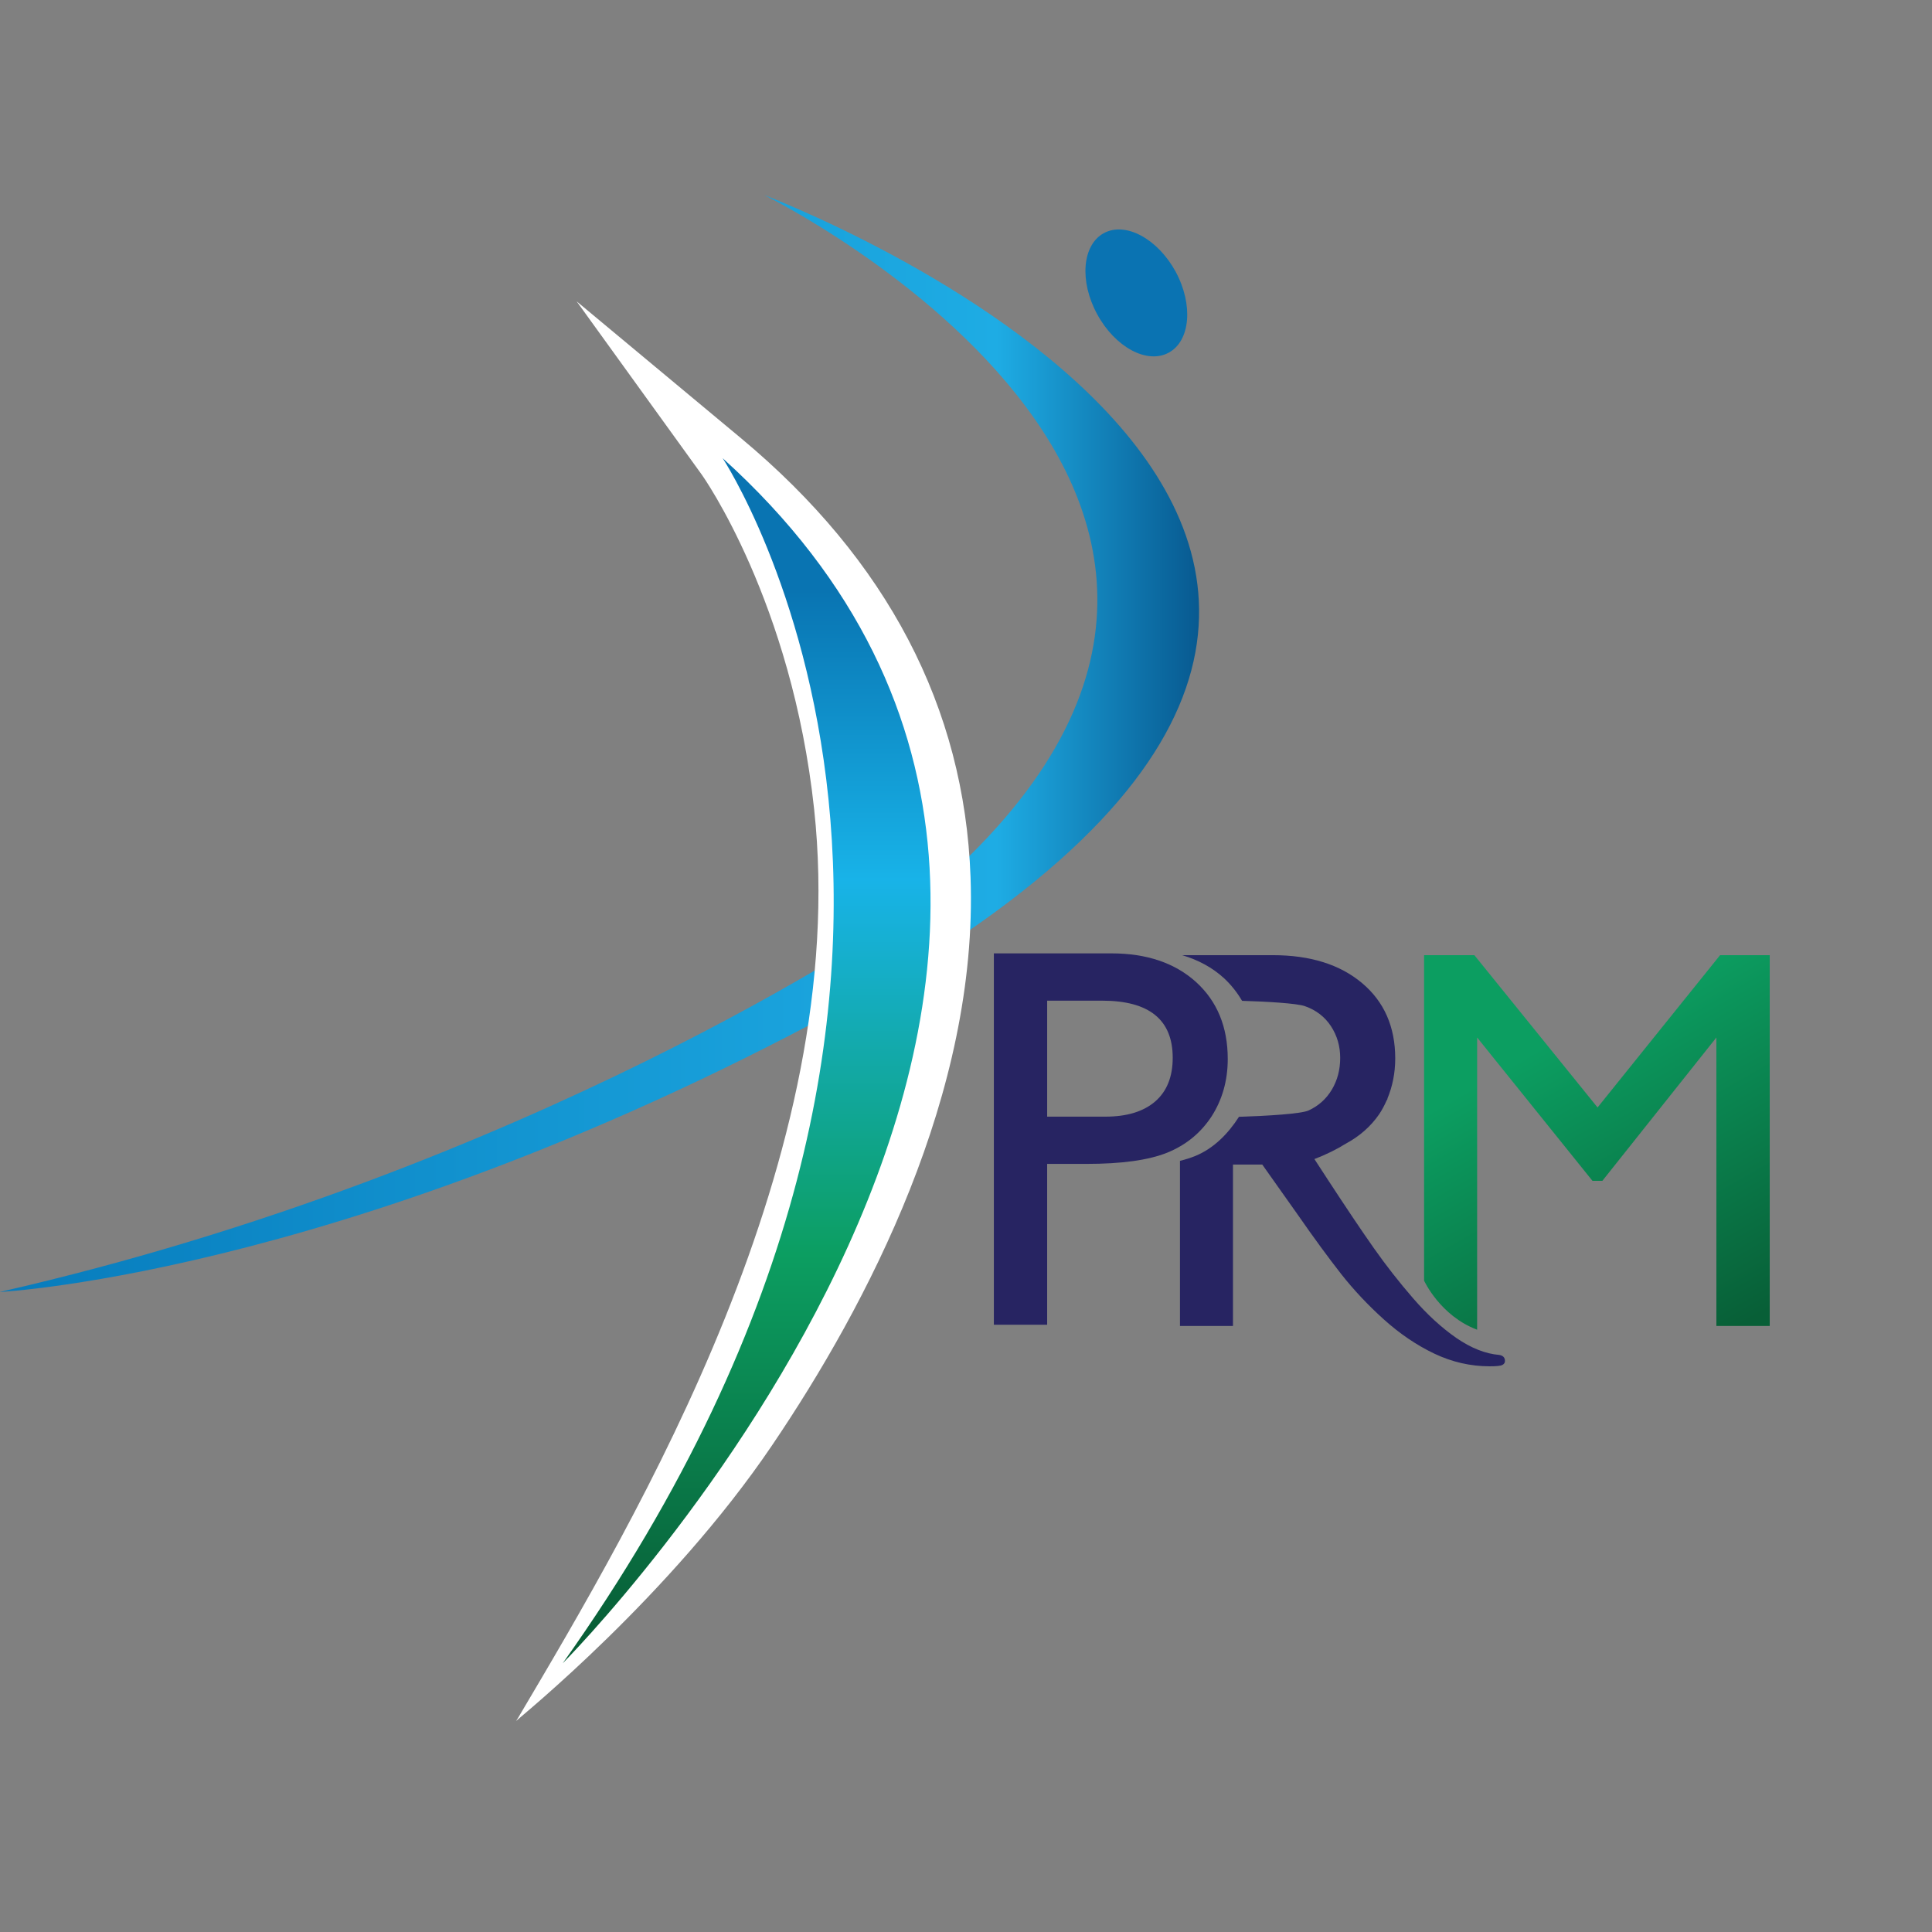 <?xml version="1.0" encoding="UTF-8" standalone="no"?><!DOCTYPE svg PUBLIC "-//W3C//DTD SVG 1.1//EN" "http://www.w3.org/Graphics/SVG/1.1/DTD/svg11.dtd"><svg width="100%" height="100%" viewBox="0 0 880 880" version="1.1" xmlns="http://www.w3.org/2000/svg" xmlns:xlink="http://www.w3.org/1999/xlink" xml:space="preserve" xmlns:serif="http://www.serif.com/" style="fill-rule:evenodd;clip-rule:evenodd;stroke-linejoin:round;stroke-miterlimit:2;"><rect x="0" y="0" width="880" height="880" fill="#808080" stroke="none"/><rect id="Logo-prm-fb-carre" serif:id="Logo prm fb carre" x="0" y="0" width="879.074" height="879.074" style="fill:none;"/><clipPath id="_clip1"><rect x="0" y="0" width="879.074" height="879.074"/></clipPath><g clip-path="url(#_clip1)"><g><path d="M783.465,435.074l-55.8,69.369l-56.107,-69.369l-22.91,0l0,148.233c0,0 7.291,16.037 24.165,22.359l0,-133.099l52.539,65.294l4.494,0l51.944,-65.294l0,131.403l24.298,0l0,-168.896l-22.623,0Z" style="fill:url(#_Linear2);fill-rule:nonzero;"/><path d="M407.475,419.477c0,0 -166.076,113.89 -407.624,169.006c0,0 168.191,-8.349 402.293,-139.773c353.058,-206.61 -54.059,-359.865 -54.059,-359.865c0,0 297.501,146.228 59.39,330.632Z" style="fill:url(#_Linear3);fill-rule:nonzero;"/><path d="M532.326,160.64c-9.825,5.353 -24.43,-2.468 -32.581,-17.535c-8.195,-15.046 -6.807,-31.568 3.062,-36.921c9.869,-5.331 24.474,2.555 32.669,17.535c8.151,15.068 6.719,31.59 -3.15,36.921" style="fill:#0a73b2;fill-rule:nonzero;"/><path d="M329.677,209.106c0,0 169.117,232.603 -81.419,555.834c0,0 347.419,-334.378 81.419,-555.834" style="fill:#fff;fill-rule:nonzero;"/><path d="M375.478,276.012c8.305,24.232 15.861,53.883 19.716,88.446c9.34,84.371 -7.182,163.609 -35.181,233.529c33.352,-58.95 59.985,-128.451 57.452,-197.644c-1.652,-45.247 -15.729,-86.882 -41.987,-124.331m-140.413,507.877l0.926,-1.432c54.433,-92.037 151.867,-255.58 134.839,-413.88c-10.178,-94.614 -50.711,-151.691 -51.085,-152.242l-57.077,-79.061l74.898,62.363c66.593,55.447 101.73,122.68 104.505,199.847c3.591,98.315 -47.164,195.022 -90.384,258.818c-46.415,68.576 -114.639,123.692 -116.622,125.587" style="fill:#fff;fill-rule:nonzero;"/><path d="M256.312,757.6c0,0 322.306,-323.672 72.85,-548.895c0,0 152.837,231.281 -72.85,548.895Z" style="fill:url(#_Linear4);fill-rule:nonzero;"/><path d="M682.936,617.158c-6.345,-0.506 -12.865,-3.128 -19.562,-7.71c-6.631,-4.604 -13.173,-10.552 -19.584,-17.931c-6.388,-7.358 -12.424,-15.046 -17.997,-22.976c-5.596,-7.931 -12.601,-18.395 -21.06,-31.326l-6.036,-9.274c5.397,-2.07 10.155,-4.428 14.319,-7.027c6.256,-3.37 11.323,-7.82 15.112,-13.305c1.343,-1.983 2.489,-4.164 3.502,-6.433c0.154,-0.22 0.331,-0.484 0.419,-0.793l-0.132,0.088c2.291,-5.507 3.59,-11.565 3.59,-18.372c0,-14.407 -5.066,-25.884 -15.09,-34.299c-10.045,-8.459 -23.57,-12.733 -40.687,-12.733l-41.26,0c7.358,2.203 13.812,5.64 19.187,10.618c3.238,3.04 5.904,6.455 8.085,10.178c11.19,0.33 24.892,1.123 28.593,2.423c5.089,1.762 9.076,4.846 11.896,9.12c2.82,4.317 4.207,9.142 4.207,14.451c0,5.419 -1.277,10.221 -3.811,14.473c-2.533,4.207 -6.058,7.401 -10.596,9.472c-3.304,1.542 -18.724,2.489 -31.699,2.886c-4.847,7.6 -11.455,14.385 -19.848,17.821c-2.137,0.882 -4.472,1.609 -7.027,2.247l0,75.207l24.143,0l0,-73.51l13.35,0l15.905,22.469c7.71,11.103 14.429,20.223 20.046,27.404c5.661,7.182 12.116,14.077 19.385,20.619c7.27,6.565 14.958,11.764 23.021,15.619c8.084,3.833 16.477,5.771 25.201,5.771c3.062,0 4.956,-0.176 5.793,-0.617c0.815,-0.418 1.19,-1.013 1.19,-1.828c0,-1.52 -0.859,-2.423 -2.555,-2.732" style="fill:#272462;fill-rule:nonzero;"/><path d="M501.992,455.792l-25.025,0l0,52.826l26.479,0c9.869,0 17.403,-2.314 22.756,-6.94c5.331,-4.648 7.952,-11.278 7.952,-19.87c0,-17.314 -10.684,-26.016 -32.162,-26.016m-49.301,147.616l0,-169.16l53.531,0c16.147,0 29.012,4.406 38.572,13.063c9.605,8.745 14.429,20.399 14.429,35.07c0,9.825 -2.511,18.57 -7.379,26.148c-4.957,7.556 -11.676,13.042 -20.201,16.5c-8.569,3.437 -20.817,5.111 -36.744,5.111l-17.932,0l0,73.268l-24.276,0Z" style="fill:#272462;fill-rule:nonzero;"/></g></g><defs><linearGradient id="_Linear2" x1="0" y1="0" x2="1" y2="0" gradientUnits="userSpaceOnUse" gradientTransform="matrix(-112.493,-194.843,-194.843,112.493,783.252,617.166)"><stop offset="0" style="stop-color:#085f37;stop-opacity:1"/><stop offset="0.03" style="stop-color:#085f37;stop-opacity:1"/><stop offset="0.72" style="stop-color:#0c9e61;stop-opacity:1"/><stop offset="1" style="stop-color:#0c9e61;stop-opacity:1"/></linearGradient><linearGradient id="_Linear3" x1="0" y1="0" x2="1" y2="0" gradientUnits="userSpaceOnUse" gradientTransform="matrix(-546.309,0,-1.42109e-14,546.309,546.186,338.664)"><stop offset="0" style="stop-color:#07588f;stop-opacity:1"/><stop offset="0" style="stop-color:#07588f;stop-opacity:1"/><stop offset="0.17" style="stop-color:#1eace4;stop-opacity:1"/><stop offset="1" style="stop-color:#077bbc;stop-opacity:1"/></linearGradient><linearGradient id="_Linear4" x1="0" y1="0" x2="1" y2="0" gradientUnits="userSpaceOnUse" gradientTransform="matrix(0,-548.895,-548.895,-0,417.463,757.6)"><stop offset="0" style="stop-color:#085f37;stop-opacity:1"/><stop offset="0.03" style="stop-color:#085f37;stop-opacity:1"/><stop offset="0.34" style="stop-color:#0c9e61;stop-opacity:1"/><stop offset="0.65" style="stop-color:#18b3e8;stop-opacity:1"/><stop offset="0.89" style="stop-color:#0974b2;stop-opacity:1"/><stop offset="1" style="stop-color:#0974b2;stop-opacity:1"/></linearGradient></defs></svg>